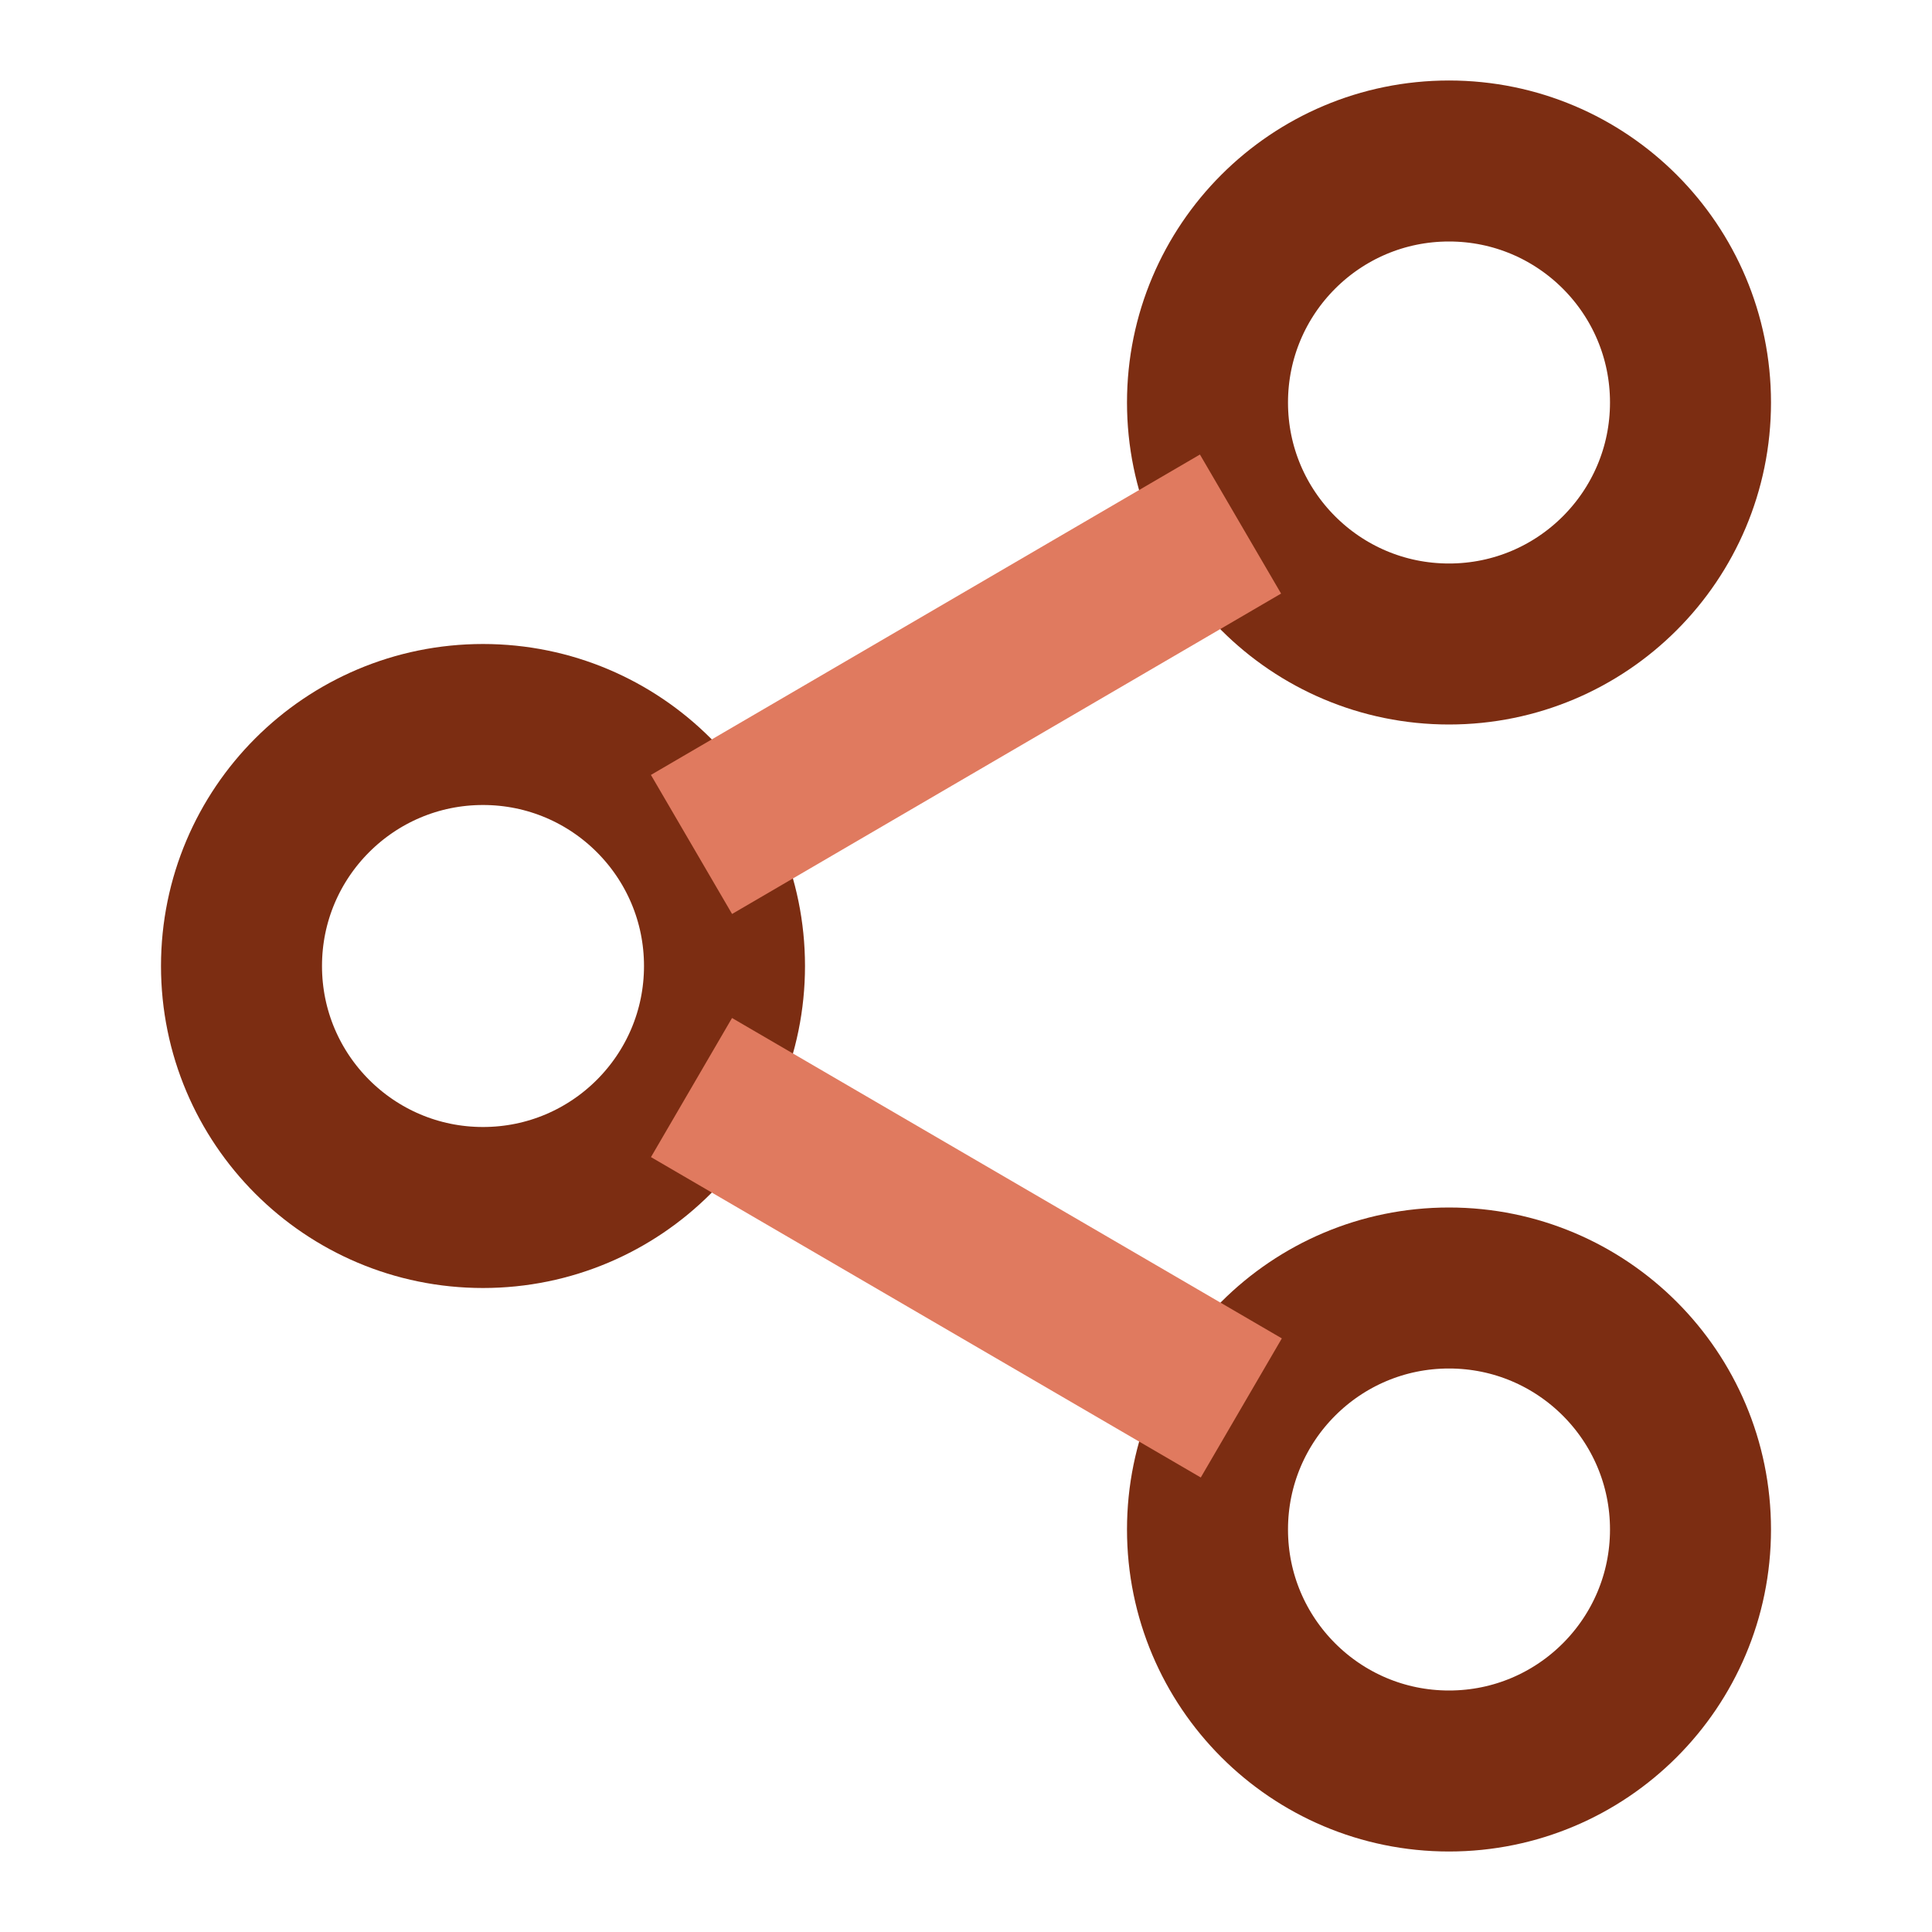 <svg xmlns="http://www.w3.org/2000/svg" viewBox="0 0 24 24" width="24" height="24">
  <circle cx="18" cy="5" r="3" fill="none" stroke="#7c2d12" stroke-width="2"/>
  <circle cx="6" cy="12" r="3" fill="none" stroke="#7c2d12" stroke-width="2"/>
  <circle cx="18" cy="19" r="3" fill="none" stroke="#7c2d12" stroke-width="2"/>
  <line x1="8.59" y1="13.51" x2="15.42" y2="17.49" stroke="#e07a5f" stroke-width="2"/>
  <line x1="15.41" y1="6.51" x2="8.59" y2="10.49" stroke="#e07a5f" stroke-width="2"/>
</svg>